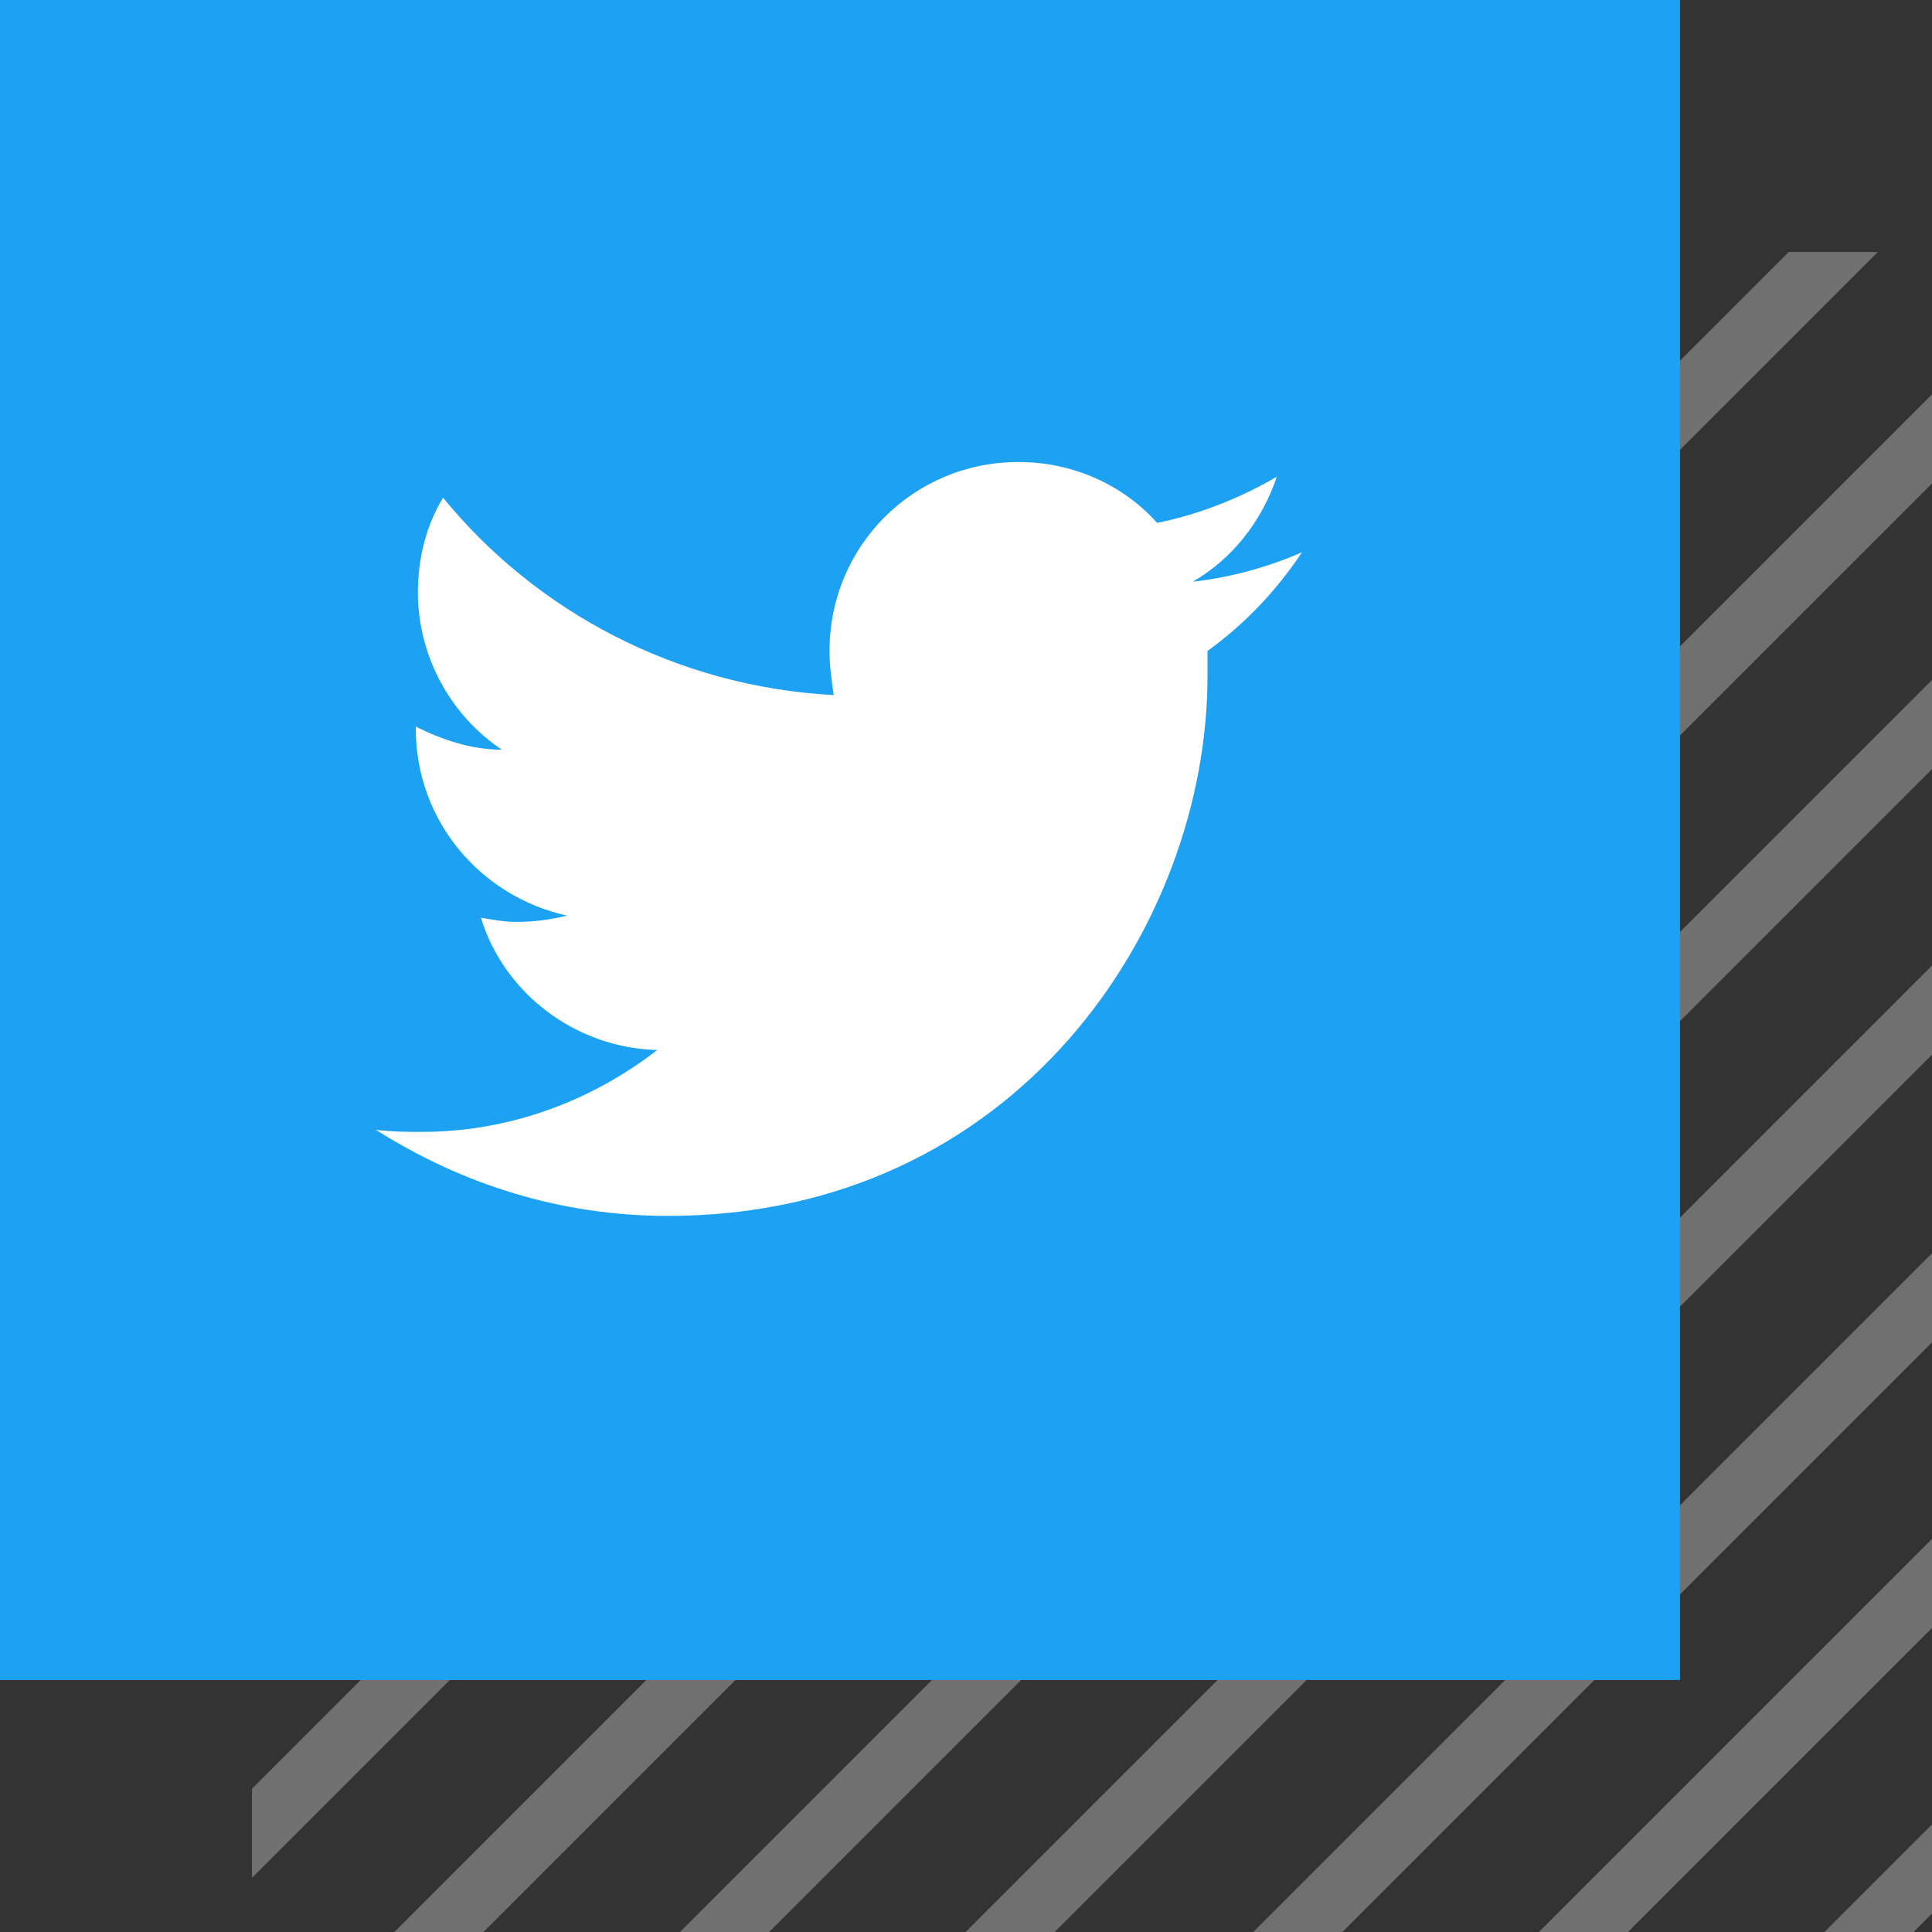 <?xml version="1.0" encoding="utf-8"?>
<!-- Generator: Adobe Illustrator 23.0.3, SVG Export Plug-In . SVG Version: 6.00 Build 0)  -->
<svg version="1.1" id="レイヤー_1" xmlns="http://www.w3.org/2000/svg" xmlns:xlink="http://www.w3.org/1999/xlink" x="0px"
	 y="0px" width="92px" height="92px" viewBox="0 0 92 92" style="enable-background:new 0 0 92 92;" xml:space="preserve">
<rect x="0" y="0" width="92" height="92" fill="#333333" stroke="none"/>
<style type="text/css">
	.st0{opacity:0.6;}
	.st1{clip-path:url(#SVGID_2_);}
	.st2{fill:none;stroke:#999999;stroke-width:3;stroke-miterlimit:10;}
	.st3{fill:#1DA1F2;}
	.st4{fill:#FFFFFF;}
</style>
<g>
	<g class="st0">
		<g>
			<defs>
				<rect id="SVGID_1_" x="12" y="12" width="80" height="80"/>
			</defs>
			<clipPath id="SVGID_2_">
				<use xlink:href="#SVGID_1_"  style="overflow:visible;"/>
			</clipPath>
			<g class="st1">
				<line class="st2" x1="338" y1="156" x2="488" y2="6"/>
				<line class="st2" x1="324.4" y1="156" x2="474.4" y2="6"/>
				<line class="st2" x1="310.8" y1="156" x2="460.8" y2="6"/>
				<line class="st2" x1="297.2" y1="156" x2="447.2" y2="6"/>
				<line class="st2" x1="283.6" y1="156" x2="433.6" y2="6"/>
				<line class="st2" x1="270" y1="156" x2="420" y2="6"/>
				<line class="st2" x1="256.3" y1="156" x2="406.3" y2="6"/>
				<line class="st2" x1="242.7" y1="156" x2="392.7" y2="6"/>
				<line class="st2" x1="229.1" y1="156" x2="379.1" y2="6"/>
				<line class="st2" x1="215.5" y1="156" x2="365.5" y2="6"/>
				<line class="st2" x1="201.9" y1="156" x2="351.9" y2="6"/>
				<line class="st2" x1="188.3" y1="156" x2="338.3" y2="6"/>
				<line class="st2" x1="174.7" y1="156" x2="324.7" y2="6"/>
				<line class="st2" x1="161.1" y1="156" x2="311.1" y2="6"/>
				<line class="st2" x1="147.5" y1="156" x2="297.5" y2="6"/>
				<line class="st2" x1="133.9" y1="156" x2="283.9" y2="6"/>
				<line class="st2" x1="120.2" y1="156" x2="270.2" y2="6"/>
				<line class="st2" x1="106.6" y1="156" x2="256.6" y2="6"/>
				<line class="st2" x1="93" y1="156" x2="243" y2="6"/>
				<line class="st2" x1="79.4" y1="156" x2="229.4" y2="6"/>
				<line class="st2" x1="65.8" y1="156" x2="215.8" y2="6"/>
				<line class="st2" x1="52.2" y1="156" x2="202.2" y2="6"/>
				<line class="st2" x1="38.6" y1="156" x2="188.6" y2="6"/>
				<line class="st2" x1="25" y1="156" x2="175" y2="6"/>
				<line class="st2" x1="11.4" y1="156" x2="161.4" y2="6"/>
				<line class="st2" x1="-2.2" y1="156" x2="147.8" y2="6"/>
				<line class="st2" x1="-15.9" y1="156" x2="134.1" y2="6"/>
				<line class="st2" x1="-29.5" y1="156" x2="120.5" y2="6"/>
				<line class="st2" x1="-43.1" y1="156" x2="106.9" y2="6"/>
				<line class="st2" x1="-56.7" y1="156" x2="93.3" y2="6"/>
				<line class="st2" x1="-70.3" y1="156" x2="79.7" y2="6"/>
				<line class="st2" x1="-83.9" y1="156" x2="66.1" y2="6"/>
				<line class="st2" x1="-97.5" y1="156" x2="52.5" y2="6"/>
				<line class="st2" x1="-111.1" y1="156" x2="38.9" y2="6"/>
				<line class="st2" x1="-124.7" y1="156" x2="25.3" y2="6"/>
				<line class="st2" x1="-138.3" y1="156" x2="11.7" y2="6"/>
				<line class="st2" x1="-152" y1="156" x2="-2" y2="6"/>
				<line class="st2" x1="-165.6" y1="156" x2="-15.6" y2="6"/>
				<line class="st2" x1="-179.2" y1="156" x2="-29.2" y2="6"/>
				<line class="st2" x1="-192.8" y1="156" x2="-42.8" y2="6"/>
				<line class="st2" x1="-206.4" y1="156" x2="-56.4" y2="6"/>
				<line class="st2" x1="-220" y1="156" x2="-70" y2="6"/>
			</g>
		</g>
	</g>
	<g>
		<rect class="st3" width="80" height="80"/>
		<path class="st4" d="M31.8,57.9c16.6,0,25.7-13.8,25.7-25.7c0-0.4,0-0.8,0-1.2c1.8-1.3,3.3-2.9,4.5-4.7c-1.6,0.7-3.4,1.2-5.2,1.4
			c1.9-1.1,3.3-2.9,4-5c-1.7,1-3.7,1.8-5.7,2.2c-1.6-1.8-4-2.9-6.6-2.9c-5,0-9,4-9,9c0,0.7,0.1,1.4,0.2,2.1
			c-7.5-0.4-14.2-4-18.6-9.4c-0.8,1.3-1.2,2.9-1.2,4.5c0,3.1,1.6,5.9,4,7.5c-1.5,0-2.9-0.5-4.1-1.1c0,0,0,0.1,0,0.1
			c0,4.4,3.1,8,7.2,8.9c-0.8,0.2-1.6,0.3-2.4,0.3c-0.6,0-1.1-0.1-1.7-0.2c1.1,3.6,4.5,6.2,8.4,6.3c-3.1,2.4-7,3.9-11.2,3.9
			c-0.7,0-1.4,0-2.2-0.1C22,56.4,26.7,57.9,31.8,57.9"/>
	</g>
</g>
</svg>
